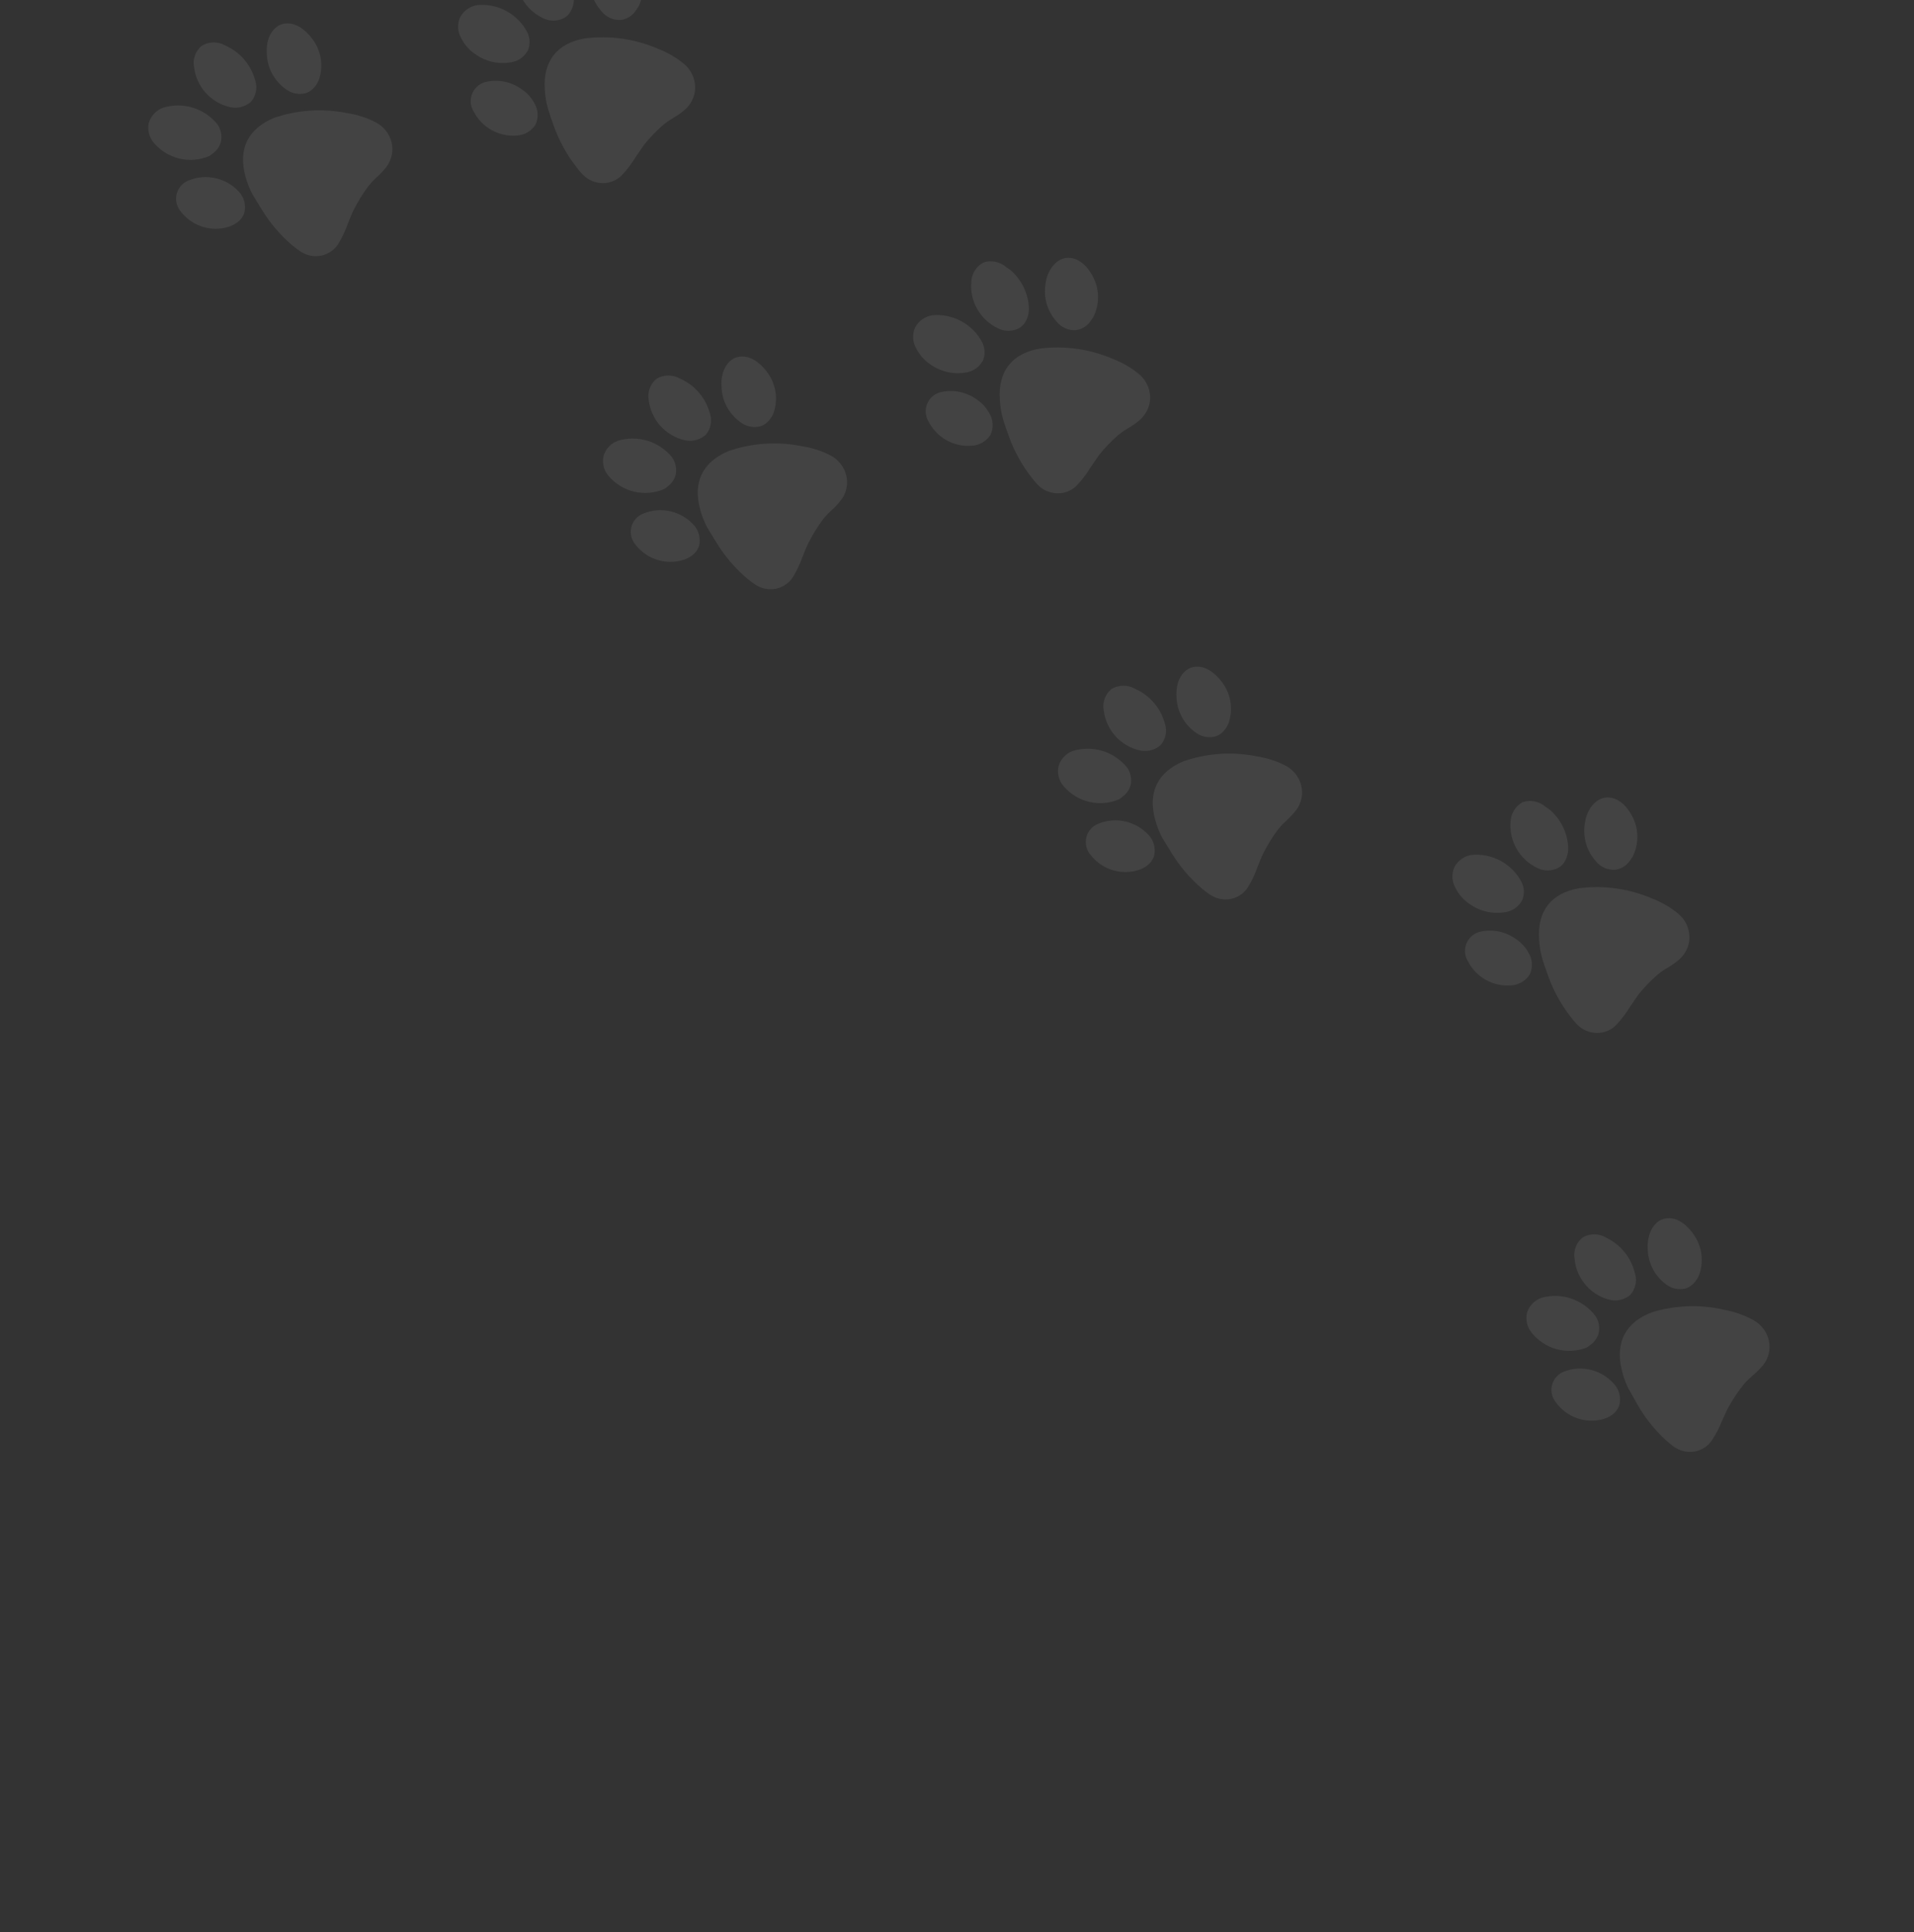 <svg width="325" height="328" viewBox="0 0 325 328" fill="none" xmlns="http://www.w3.org/2000/svg">
<rect x="0" y="0" width="325" height="328" fill="#333333" stroke="none"/>
<g opacity="0.08">
<path d="M207.477 115.775C205.873 113.663 203.963 112.784 202.284 113.339C200.606 113.894 199.588 115.933 199.775 118.371C199.814 119.522 200.115 120.651 200.655 121.671C201.195 122.691 201.96 123.576 202.89 124.257C203.382 124.661 203.963 124.94 204.585 125.07C205.206 125.199 205.849 125.177 206.458 125.003C206.766 124.892 207.056 124.735 207.318 124.538C208.044 123.947 208.557 123.135 208.78 122.224C209.069 121.123 209.102 119.969 208.876 118.851C208.65 117.733 208.171 116.681 207.477 115.775ZM190.052 135.676C190.263 135.538 190.464 135.385 190.654 135.219C191.304 134.738 191.774 134.051 191.988 133.269C192.097 132.748 192.096 132.21 191.984 131.689C191.873 131.168 191.653 130.676 191.34 130.244C190.251 128.926 188.796 127.96 187.161 127.47C185.526 126.98 183.785 126.988 182.159 127.492C181.584 127.703 181.067 128.045 180.647 128.491C180.228 128.937 179.917 129.475 179.741 130.062C179.608 130.655 179.617 131.271 179.765 131.862C179.913 132.452 180.198 133 180.595 133.461C181.729 134.798 183.262 135.736 184.965 136.135C186.668 136.534 188.452 136.373 190.052 135.676ZM185.214 145.178C186.155 146.377 187.438 147.261 188.891 147.711C190.345 148.161 191.899 148.156 193.345 147.696C193.854 147.53 194.333 147.282 194.763 146.963C195.34 146.542 195.765 145.945 195.975 145.261C196.116 144.652 196.107 144.017 195.947 143.411C195.788 142.804 195.484 142.246 195.061 141.782C194.002 140.616 192.612 139.804 191.079 139.457C189.546 139.11 187.946 139.245 186.497 139.843C185.995 140.036 185.547 140.348 185.192 140.753C184.837 141.158 184.585 141.643 184.459 142.168C184.333 142.692 184.336 143.24 184.467 143.764C184.598 144.288 184.855 144.774 185.214 145.178ZM198.97 144.863C200.351 147.112 202.077 149.13 204.085 150.843C204.524 151.197 204.964 151.55 205.436 151.864C205.953 152.217 206.535 152.465 207.147 152.593C207.759 152.721 208.39 152.727 209.003 152.61C209.671 152.472 210.299 152.187 210.843 151.776C211.25 151.468 211.6 151.091 211.878 150.662C212.563 149.539 213.127 148.346 213.562 147.102C213.882 146.296 214.181 145.522 214.555 144.785C215.275 143.357 216.121 141.998 217.085 140.723C217.496 140.22 217.944 139.749 218.426 139.315C219.051 138.753 219.623 138.135 220.136 137.47C220.563 136.888 220.857 136.219 220.998 135.509C221.14 134.8 221.124 134.068 220.953 133.364C220.775 132.641 220.443 131.964 219.98 131.379C219.518 130.794 218.935 130.316 218.273 129.976C216.766 129.196 215.143 128.67 213.467 128.419C209.322 127.57 205.031 127.844 201.038 129.212C196.595 131.021 194.852 134.501 196.156 139.169C196.431 140.216 196.824 141.229 197.327 142.187C197.848 143.058 198.387 143.931 198.97 144.863ZM197.702 122.523C197.022 120.282 195.485 118.397 193.427 117.281C193.19 117.146 192.946 117.024 192.697 116.913C192.087 116.574 191.399 116.4 190.703 116.411C190.006 116.421 189.325 116.614 188.729 116.972C188.197 117.409 187.794 117.984 187.565 118.634C187.335 119.285 187.288 119.987 187.427 120.664C187.629 122.262 188.316 123.761 189.393 124.961C190.47 126.16 191.887 127.002 193.453 127.374C194.005 127.512 194.579 127.531 195.138 127.431C195.697 127.33 196.228 127.111 196.694 126.789L197.069 126.504C197.49 126.02 197.78 125.437 197.912 124.809C198.044 124.18 198.015 123.528 197.826 122.913C197.768 122.754 197.747 122.645 197.702 122.523Z" fill="white"/>
<path d="M130.218 63.116C128.615 61.004 126.704 60.126 125.026 60.681C123.348 61.236 122.33 63.275 122.516 65.712C122.556 66.864 122.857 67.993 123.397 69.013C123.937 70.033 124.701 70.917 125.632 71.599C126.124 72.002 126.705 72.281 127.326 72.411C127.948 72.541 128.591 72.518 129.2 72.345C129.508 72.234 129.798 72.077 130.06 71.88C130.786 71.289 131.299 70.477 131.522 69.566C131.811 68.465 131.844 67.311 131.618 66.193C131.392 65.075 130.913 64.022 130.218 63.116ZM112.794 83.017C113.005 82.88 113.206 82.727 113.395 82.561C114.046 82.079 114.516 81.392 114.729 80.61C114.839 80.09 114.838 79.552 114.726 79.03C114.614 78.509 114.395 78.017 114.082 77.585C112.992 76.267 111.538 75.302 109.903 74.812C108.268 74.322 106.527 74.329 104.901 74.833C104.326 75.045 103.809 75.387 103.389 75.833C102.969 76.279 102.659 76.816 102.483 77.404C102.35 77.996 102.358 78.613 102.507 79.203C102.655 79.793 102.94 80.341 103.337 80.803C104.471 82.14 106.003 83.077 107.707 83.476C109.41 83.875 111.194 83.714 112.794 83.017ZM107.955 92.52C108.896 93.719 110.18 94.603 111.633 95.053C113.087 95.503 114.641 95.497 116.087 95.037C116.596 94.871 117.075 94.624 117.505 94.304C118.082 93.883 118.507 93.287 118.717 92.603C118.858 91.993 118.848 91.358 118.689 90.752C118.53 90.146 118.225 89.587 117.802 89.124C116.744 87.958 115.354 87.145 113.821 86.798C112.288 86.451 110.688 86.586 109.239 87.185C108.736 87.378 108.288 87.69 107.933 88.095C107.578 88.499 107.327 88.985 107.201 89.509C107.075 90.034 107.077 90.581 107.209 91.106C107.34 91.63 107.596 92.115 107.955 92.52ZM121.712 92.205C123.093 94.453 124.819 96.471 126.826 98.184C127.266 98.538 127.706 98.892 128.177 99.206C128.695 99.559 129.277 99.806 129.889 99.934C130.501 100.062 131.132 100.068 131.745 99.952C132.413 99.813 133.041 99.529 133.584 99.118C133.992 98.809 134.342 98.432 134.62 98.004C135.305 96.88 135.869 95.687 136.303 94.444C136.624 93.638 136.923 92.864 137.297 92.127C138.016 90.699 138.863 89.339 139.827 88.065C140.237 87.561 140.686 87.091 141.168 86.656C141.792 86.094 142.365 85.477 142.878 84.811C143.305 84.229 143.599 83.56 143.74 82.851C143.881 82.142 143.866 81.409 143.695 80.705C143.517 79.982 143.185 79.305 142.722 78.721C142.259 78.136 141.677 77.657 141.014 77.317C139.508 76.537 137.884 76.011 136.209 75.76C132.064 74.912 127.773 75.185 123.779 76.553C119.337 78.363 117.594 81.843 118.898 86.511C119.173 87.558 119.566 88.57 120.069 89.529C120.59 90.399 121.128 91.272 121.712 92.205ZM120.443 69.865C119.764 67.624 118.227 65.739 116.169 64.623C115.932 64.488 115.688 64.365 115.439 64.255C114.829 63.915 114.141 63.742 113.444 63.752C112.748 63.762 112.067 63.956 111.471 64.313C110.939 64.751 110.536 65.325 110.307 65.976C110.077 66.626 110.029 67.328 110.168 68.006C110.371 69.603 111.057 71.103 112.135 72.302C113.212 73.502 114.629 74.344 116.195 74.715C116.747 74.854 117.321 74.873 117.88 74.772C118.439 74.671 118.969 74.452 119.436 74.13L119.811 73.846C120.231 73.362 120.521 72.778 120.654 72.15C120.786 71.522 120.757 70.87 120.568 70.254C120.51 70.095 120.489 69.986 120.443 69.865Z" fill="white"/>
<path d="M53.007 6.569C51.404 4.457 49.493 3.578 47.815 4.133C46.137 4.688 45.118 6.727 45.305 9.164C45.344 10.316 45.645 11.445 46.185 12.465C46.725 13.485 47.49 14.37 48.421 15.051C48.912 15.455 49.494 15.734 50.115 15.864C50.736 15.993 51.379 15.971 51.988 15.797C52.297 15.686 52.587 15.529 52.848 15.332C53.574 14.741 54.088 13.929 54.311 13.018C54.6 11.917 54.632 10.763 54.406 9.645C54.18 8.527 53.702 7.475 53.007 6.569ZM35.582 26.47C35.793 26.332 35.994 26.179 36.184 26.013C36.835 25.532 37.304 24.845 37.518 24.063C37.627 23.542 37.626 23.004 37.514 22.483C37.403 21.962 37.183 21.47 36.87 21.038C35.781 19.72 34.326 18.754 32.691 18.264C31.057 17.774 29.315 17.782 27.69 18.286C27.115 18.497 26.597 18.839 26.177 19.285C25.758 19.731 25.448 20.269 25.271 20.856C25.139 21.449 25.147 22.065 25.295 22.655C25.444 23.246 25.728 23.794 26.125 24.255C27.259 25.592 28.792 26.53 30.495 26.929C32.199 27.328 33.982 27.167 35.582 26.47ZM30.744 35.972C31.685 37.171 32.968 38.055 34.422 38.505C35.875 38.955 37.429 38.95 38.875 38.49C39.385 38.324 39.864 38.076 40.294 37.757C40.87 37.336 41.295 36.739 41.505 36.055C41.647 35.446 41.637 34.811 41.477 34.205C41.318 33.598 41.014 33.039 40.591 32.576C39.533 31.41 38.142 30.598 36.609 30.251C35.077 29.904 33.476 30.039 32.028 30.637C31.525 30.83 31.077 31.142 30.722 31.547C30.367 31.952 30.116 32.437 29.989 32.962C29.863 33.486 29.866 34.034 29.997 34.558C30.129 35.082 30.385 35.568 30.744 35.972ZM44.5 35.657C45.882 37.906 47.608 39.924 49.615 41.637C50.054 41.99 50.494 42.344 50.966 42.658C51.483 43.011 52.065 43.259 52.677 43.387C53.289 43.515 53.92 43.521 54.533 43.404C55.201 43.266 55.829 42.981 56.373 42.57C56.78 42.262 57.13 41.885 57.409 41.456C58.093 40.333 58.658 39.139 59.092 37.896C59.413 37.09 59.712 36.316 60.085 35.579C60.805 34.151 61.652 32.792 62.615 31.517C63.026 31.014 63.474 30.543 63.956 30.108C64.581 29.547 65.153 28.929 65.666 28.264C66.093 27.682 66.387 27.013 66.529 26.303C66.67 25.594 66.654 24.862 66.484 24.158C66.305 23.434 65.973 22.758 65.511 22.173C65.048 21.588 64.466 21.11 63.803 20.77C62.296 19.989 60.673 19.463 58.998 19.213C54.852 18.364 50.561 18.638 46.568 20.006C42.125 21.815 40.382 25.295 41.686 29.963C41.961 31.01 42.354 32.023 42.858 32.981C43.379 33.852 43.917 34.725 44.5 35.657ZM43.232 13.317C42.552 11.076 41.015 9.191 38.957 8.075C38.72 7.94 38.477 7.818 38.227 7.707C37.617 7.368 36.929 7.194 36.233 7.205C35.536 7.215 34.856 7.408 34.259 7.766C33.727 8.203 33.325 8.778 33.095 9.428C32.866 10.079 32.818 10.781 32.957 11.458C33.16 13.056 33.846 14.555 34.923 15.755C36.001 16.954 37.418 17.796 38.983 18.168C39.535 18.306 40.11 18.325 40.669 18.224C41.227 18.124 41.758 17.905 42.225 17.582L42.599 17.298C43.02 16.814 43.31 16.231 43.442 15.602C43.575 14.974 43.545 14.322 43.357 13.707C43.298 13.548 43.278 13.438 43.232 13.317Z" fill="white"/>
<path d="M287.583 209.565C286.062 207.392 284.187 206.441 282.489 206.931C280.79 207.42 279.694 209.418 279.786 211.861C279.781 213.013 280.038 214.153 280.538 215.193C281.039 216.233 281.768 217.147 282.672 217.864C283.148 218.286 283.718 218.587 284.334 218.741C284.95 218.895 285.593 218.897 286.208 218.747C286.521 218.648 286.816 218.503 287.085 218.315C287.834 217.753 288.378 216.962 288.636 216.06C288.968 214.971 289.045 213.819 288.862 212.693C288.68 211.567 288.242 210.497 287.583 209.565ZM269.402 228.778C269.618 228.648 269.825 228.503 270.021 228.344C270.69 227.889 271.186 227.221 271.429 226.447C271.559 225.931 271.578 225.393 271.487 224.868C271.395 224.343 271.195 223.843 270.899 223.399C269.861 222.04 268.445 221.019 266.83 220.467C265.216 219.914 263.476 219.854 261.832 220.295C261.249 220.484 260.718 220.805 260.282 221.235C259.845 221.664 259.515 222.19 259.316 222.77C259.16 223.357 259.145 223.973 259.27 224.569C259.395 225.164 259.658 225.723 260.038 226.199C261.119 227.579 262.614 228.575 264.301 229.04C265.988 229.504 267.776 229.412 269.402 228.778ZM264.2 238.086C265.094 239.321 266.342 240.253 267.777 240.759C269.212 241.265 270.765 241.32 272.228 240.916C272.743 240.77 273.232 240.541 273.674 240.238C274.266 239.84 274.714 239.26 274.95 238.585C275.115 237.981 275.13 237.346 274.994 236.734C274.858 236.123 274.576 235.552 274.171 235.073C273.159 233.867 271.8 233.002 270.282 232.596C268.764 232.189 267.16 232.262 265.689 232.805C265.179 232.978 264.719 233.273 264.349 233.663C263.979 234.054 263.709 234.529 263.562 235.048C263.416 235.568 263.398 236.115 263.509 236.644C263.62 237.173 263.857 237.668 264.2 238.086ZM277.958 238.303C279.252 240.603 280.899 242.686 282.838 244.475C283.264 244.846 283.689 245.217 284.148 245.549C284.652 245.921 285.224 246.191 285.83 246.342C286.437 246.494 287.067 246.524 287.684 246.432C288.357 246.319 288.996 246.059 289.555 245.67C289.974 245.377 290.338 245.014 290.633 244.596C291.361 243.5 291.97 242.33 292.452 241.104C292.804 240.311 293.133 239.549 293.535 238.827C294.309 237.428 295.208 236.102 296.22 234.866C296.649 234.379 297.116 233.926 297.614 233.51C298.26 232.973 298.856 232.378 299.394 231.733C299.843 231.168 300.163 230.511 300.332 229.807C300.5 229.104 300.513 228.372 300.37 227.662C300.219 226.932 299.914 226.243 299.474 225.641C299.034 225.039 298.471 224.538 297.822 224.172C296.347 223.335 294.745 222.746 293.08 222.431C288.971 221.423 284.673 221.53 280.629 222.743C276.12 224.379 274.244 227.79 275.366 232.504C275.601 233.561 275.954 234.588 276.42 235.565C276.907 236.455 277.411 237.349 277.958 238.303ZM277.554 215.93C276.962 213.665 275.499 211.722 273.485 210.527C273.254 210.383 273.015 210.251 272.77 210.132C272.174 209.769 271.493 209.569 270.797 209.552C270.1 209.535 269.413 209.702 268.803 210.036C268.254 210.453 267.83 211.012 267.575 211.653C267.321 212.294 267.246 212.993 267.359 213.676C267.5 215.28 268.127 216.805 269.158 218.045C270.188 219.285 271.571 220.182 273.121 220.613C273.667 220.773 274.241 220.814 274.803 220.735C275.365 220.656 275.904 220.458 276.383 220.154L276.768 219.884C277.207 219.417 277.519 218.845 277.676 218.222C277.833 217.6 277.829 216.947 277.664 216.325C277.612 216.164 277.595 216.054 277.554 215.93Z" fill="white"/>
<path d="M182.749 56.04C183.268 55.96 183.763 55.768 184.2 55.478C184.637 55.189 185.005 54.808 185.28 54.361L185.653 53.817C186.159 52.815 186.431 51.711 186.45 50.587C186.469 49.462 186.234 48.347 185.763 47.324C184.569 44.815 182.814 43.612 181.086 43.787C179.358 43.962 177.852 45.783 177.536 48.148C177.34 49.286 177.405 50.455 177.726 51.566C178.047 52.678 178.615 53.704 179.388 54.567C179.784 55.071 180.298 55.469 180.885 55.726C181.471 55.983 182.112 56.091 182.749 56.04ZM176.174 82.261C176.615 82.724 177.144 83.094 177.729 83.35C178.315 83.606 178.945 83.742 179.583 83.751C180.184 83.758 180.78 83.646 181.336 83.42C181.892 83.194 182.397 82.86 182.821 82.437C183.726 81.474 184.53 80.421 185.218 79.293L186.626 77.238C187.634 75.986 188.753 74.828 189.969 73.777C190.481 73.366 191.023 72.996 191.593 72.67C192.308 72.259 192.982 71.78 193.605 71.24C193.916 70.959 194.19 70.64 194.422 70.29C195.015 69.429 195.321 68.403 195.296 67.356C195.268 66.616 195.084 65.889 194.755 65.224C194.426 64.559 193.961 63.97 193.388 63.497C192.087 62.428 190.624 61.573 189.054 60.965C185.144 59.265 180.852 58.645 176.629 59.169C171.855 59.958 169.413 63.056 169.774 67.909C169.831 68.997 170.008 70.075 170.302 71.125C170.611 72.091 170.94 73.072 171.311 74.081C172.205 76.576 173.491 78.915 175.12 81.01C175.414 81.422 175.791 81.847 176.174 82.261ZM166.793 58.135C165.997 56.613 164.765 55.361 163.255 54.539C161.745 53.717 160.026 53.362 158.318 53.52C157.708 53.614 157.128 53.847 156.624 54.2C156.119 54.553 155.702 55.016 155.405 55.556C155.152 56.109 155.031 56.715 155.053 57.325C155.075 57.935 155.238 58.532 155.531 59.069C156.09 60.209 156.944 61.18 158.004 61.881C158.924 62.531 159.97 62.981 161.074 63.202C162.178 63.422 163.314 63.408 164.41 63.161C165.302 62.935 166.083 62.4 166.613 61.651L166.881 61.261C167.093 60.765 167.195 60.229 167.179 59.69C167.164 59.15 167.032 58.62 166.793 58.135ZM171.543 45.823L170.861 45.356C170.341 44.898 169.709 44.583 169.03 44.444C168.351 44.304 167.648 44.344 166.991 44.561C166.38 44.888 165.868 45.37 165.504 45.958C165.141 46.547 164.94 47.221 164.921 47.914C164.792 49.524 165.159 51.137 165.973 52.537C166.787 53.937 168.01 55.057 169.476 55.746C170.06 56.041 170.708 56.184 171.361 56.161C172.013 56.139 172.649 55.951 173.207 55.616C173.527 55.396 173.803 55.12 174.024 54.801C174.509 54.041 174.745 53.147 174.699 52.244L174.682 51.87C174.47 49.525 173.343 47.352 171.543 45.823ZM157.639 71.491C158.313 72.859 159.388 73.992 160.72 74.737C162.053 75.483 163.579 75.807 165.096 75.665C165.667 75.623 166.222 75.46 166.723 75.186C167.225 74.913 167.661 74.535 168.004 74.079L168.187 73.812C168.453 73.244 168.577 72.619 168.547 71.991C168.518 71.363 168.336 70.751 168.017 70.208C167.498 69.233 166.741 68.403 165.817 67.794C164.98 67.193 164.029 66.77 163.023 66.55C162.017 66.331 160.978 66.321 159.969 66.52C159.439 66.611 158.938 66.829 158.51 67.153C158.082 67.478 157.738 67.901 157.508 68.386C157.278 68.872 157.168 69.406 157.187 69.943C157.207 70.481 157.355 71.007 157.619 71.477L157.639 71.491Z" fill="white"/>
<path d="M105.491 3.382C106.01 3.302 106.505 3.11 106.942 2.821C107.379 2.531 107.747 2.15 108.022 1.704L108.395 1.159C108.901 0.157 109.173 -0.947 109.192 -2.071C109.211 -3.195 108.976 -4.31 108.505 -5.334C107.311 -7.843 105.556 -9.046 103.828 -8.871C102.1 -8.696 100.594 -6.875 100.278 -4.509C100.082 -3.372 100.147 -2.203 100.468 -1.092C100.789 0.02 101.357 1.046 102.13 1.909C102.526 2.413 103.04 2.811 103.626 3.068C104.213 3.325 104.854 3.433 105.491 3.382ZM98.916 29.603C99.357 30.066 99.886 30.436 100.471 30.692C101.057 30.948 101.687 31.084 102.325 31.093C102.926 31.1 103.522 30.988 104.078 30.762C104.634 30.536 105.139 30.202 105.563 29.779C106.468 28.816 107.272 27.763 107.96 26.635L109.368 24.58C110.376 23.328 111.495 22.17 112.711 21.119C113.223 20.708 113.765 20.338 114.335 20.012C115.05 19.601 115.724 19.122 116.347 18.582C116.658 18.301 116.932 17.982 117.164 17.632C117.757 16.771 118.062 15.745 118.037 14.698C118.01 13.958 117.826 13.231 117.497 12.566C117.168 11.901 116.702 11.312 116.13 10.839C114.829 9.77 113.366 8.915 111.796 8.307C107.886 6.607 103.594 5.987 99.371 6.511C94.597 7.3 92.155 10.399 92.516 15.251C92.573 16.339 92.75 17.417 93.044 18.467C93.353 19.433 93.682 20.414 94.053 21.423C94.947 23.918 96.233 26.257 97.862 28.352C98.156 28.764 98.532 29.189 98.916 29.603ZM89.534 5.477C88.739 3.955 87.507 2.703 85.997 1.881C84.487 1.059 82.768 0.704 81.059 0.862C80.45 0.956 79.87 1.189 79.365 1.542C78.861 1.895 78.444 2.358 78.147 2.898C77.894 3.452 77.773 4.057 77.795 4.667C77.817 5.277 77.98 5.874 78.273 6.411C78.832 7.551 79.686 8.522 80.746 9.223C81.666 9.873 82.712 10.323 83.816 10.544C84.919 10.764 86.056 10.75 87.152 10.503C88.044 10.277 88.825 9.742 89.355 8.993L89.623 8.603C89.835 8.107 89.936 7.571 89.921 7.032C89.906 6.492 89.774 5.962 89.534 5.477ZM94.285 -6.835L93.603 -7.302C93.083 -7.76 92.451 -8.075 91.772 -8.214C91.093 -8.354 90.39 -8.313 89.733 -8.097C89.122 -7.77 88.609 -7.288 88.246 -6.7C87.883 -6.111 87.682 -5.437 87.663 -4.744C87.534 -3.134 87.9 -1.521 88.715 -0.121C89.529 1.279 90.751 2.399 92.218 3.089C92.802 3.383 93.45 3.526 94.103 3.503C94.755 3.481 95.391 3.293 95.949 2.958C96.269 2.738 96.545 2.462 96.766 2.143C97.251 1.383 97.487 0.489 97.441 -0.414L97.424 -0.788C97.212 -3.133 96.085 -5.306 94.285 -6.835ZM80.381 18.833C81.055 20.201 82.13 21.334 83.462 22.079C84.795 22.825 86.321 23.149 87.838 23.007C88.409 22.965 88.964 22.802 89.465 22.529C89.966 22.255 90.403 21.878 90.746 21.422L90.929 21.154C91.195 20.586 91.319 19.961 91.289 19.333C91.26 18.705 91.078 18.093 90.759 17.55C90.24 16.575 89.483 15.745 88.559 15.136C87.722 14.535 86.771 14.112 85.765 13.892C84.759 13.673 83.719 13.663 82.711 13.862C82.18 13.953 81.68 14.171 81.252 14.495C80.824 14.82 80.48 15.243 80.25 15.728C80.02 16.214 79.91 16.748 79.929 17.285C79.948 17.823 80.096 18.349 80.361 18.819L80.381 18.833Z" fill="white"/>
<path d="M274.322 147.652C274.841 147.572 275.336 147.381 275.773 147.091C276.21 146.802 276.578 146.421 276.853 145.974L277.226 145.43C277.731 144.428 278.004 143.323 278.023 142.199C278.042 141.075 277.807 139.96 277.336 138.937C276.142 136.428 274.387 135.225 272.659 135.4C270.931 135.575 269.425 137.396 269.109 139.761C268.913 140.899 268.978 142.068 269.299 143.179C269.62 144.291 270.188 145.316 270.961 146.18C271.357 146.683 271.871 147.081 272.457 147.338C273.044 147.595 273.685 147.703 274.322 147.652ZM267.747 173.873C268.188 174.336 268.717 174.707 269.302 174.963C269.888 175.219 270.518 175.355 271.156 175.364C271.757 175.371 272.353 175.258 272.909 175.033C273.465 174.807 273.97 174.473 274.394 174.05C275.299 173.087 276.103 172.034 276.791 170.906L278.199 168.851C279.207 167.599 280.326 166.44 281.542 165.39C282.053 164.979 282.596 164.608 283.166 164.283C283.881 163.872 284.555 163.393 285.177 162.853C285.488 162.571 285.763 162.252 285.995 161.903C286.588 161.042 286.893 160.015 286.868 158.968C286.841 158.228 286.657 157.502 286.328 156.837C285.999 156.172 285.533 155.583 284.961 155.11C283.66 154.04 282.197 153.186 280.627 152.577C276.717 150.878 272.425 150.258 268.202 150.782C263.428 151.571 260.986 154.669 261.347 159.522C261.404 160.609 261.581 161.688 261.875 162.737C262.184 163.704 262.513 164.685 262.884 165.694C263.778 168.188 265.064 170.527 266.693 172.622C266.987 173.035 267.363 173.459 267.747 173.873ZM258.365 149.748C257.57 148.226 256.338 146.974 254.828 146.151C253.318 145.329 251.599 144.975 249.89 145.133C249.281 145.227 248.701 145.46 248.196 145.812C247.692 146.165 247.275 146.629 246.978 147.168C246.724 147.722 246.604 148.328 246.626 148.938C246.647 149.548 246.811 150.145 247.104 150.682C247.663 151.822 248.517 152.793 249.577 153.494C250.497 154.144 251.543 154.594 252.647 154.814C253.75 155.035 254.887 155.021 255.983 154.774C256.875 154.548 257.655 154.013 258.186 153.264L258.454 152.873C258.666 152.378 258.767 151.842 258.752 151.303C258.737 150.763 258.605 150.233 258.365 149.748ZM263.116 137.436L262.434 136.969C261.914 136.511 261.282 136.196 260.603 136.056C259.924 135.917 259.221 135.957 258.564 136.174C257.953 136.5 257.44 136.982 257.077 137.571C256.714 138.16 256.512 138.834 256.494 139.527C256.364 141.136 256.731 142.75 257.546 144.15C258.36 145.55 259.582 146.67 261.049 147.359C261.633 147.654 262.281 147.797 262.934 147.774C263.586 147.751 264.222 147.564 264.78 147.229C265.1 147.009 265.376 146.733 265.596 146.414C266.082 145.653 266.318 144.76 266.272 143.857L266.255 143.483C266.043 141.137 264.916 138.965 263.116 137.436ZM249.212 163.104C249.886 164.472 250.961 165.604 252.293 166.35C253.626 167.096 255.152 167.42 256.669 167.278C257.24 167.236 257.795 167.073 258.296 166.799C258.797 166.526 259.234 166.148 259.577 165.692L259.76 165.425C260.026 164.857 260.15 164.232 260.12 163.604C260.09 162.976 259.909 162.364 259.59 161.821C259.071 160.845 258.314 160.015 257.39 159.407C256.553 158.806 255.602 158.382 254.596 158.163C253.59 157.944 252.55 157.933 251.542 158.132C251.011 158.224 250.511 158.441 250.083 158.766C249.655 159.091 249.311 159.514 249.081 159.999C248.851 160.485 248.741 161.018 248.76 161.556C248.779 162.094 248.927 162.62 249.192 163.09L249.212 163.104Z" fill="white"/>
</g>
</svg>
